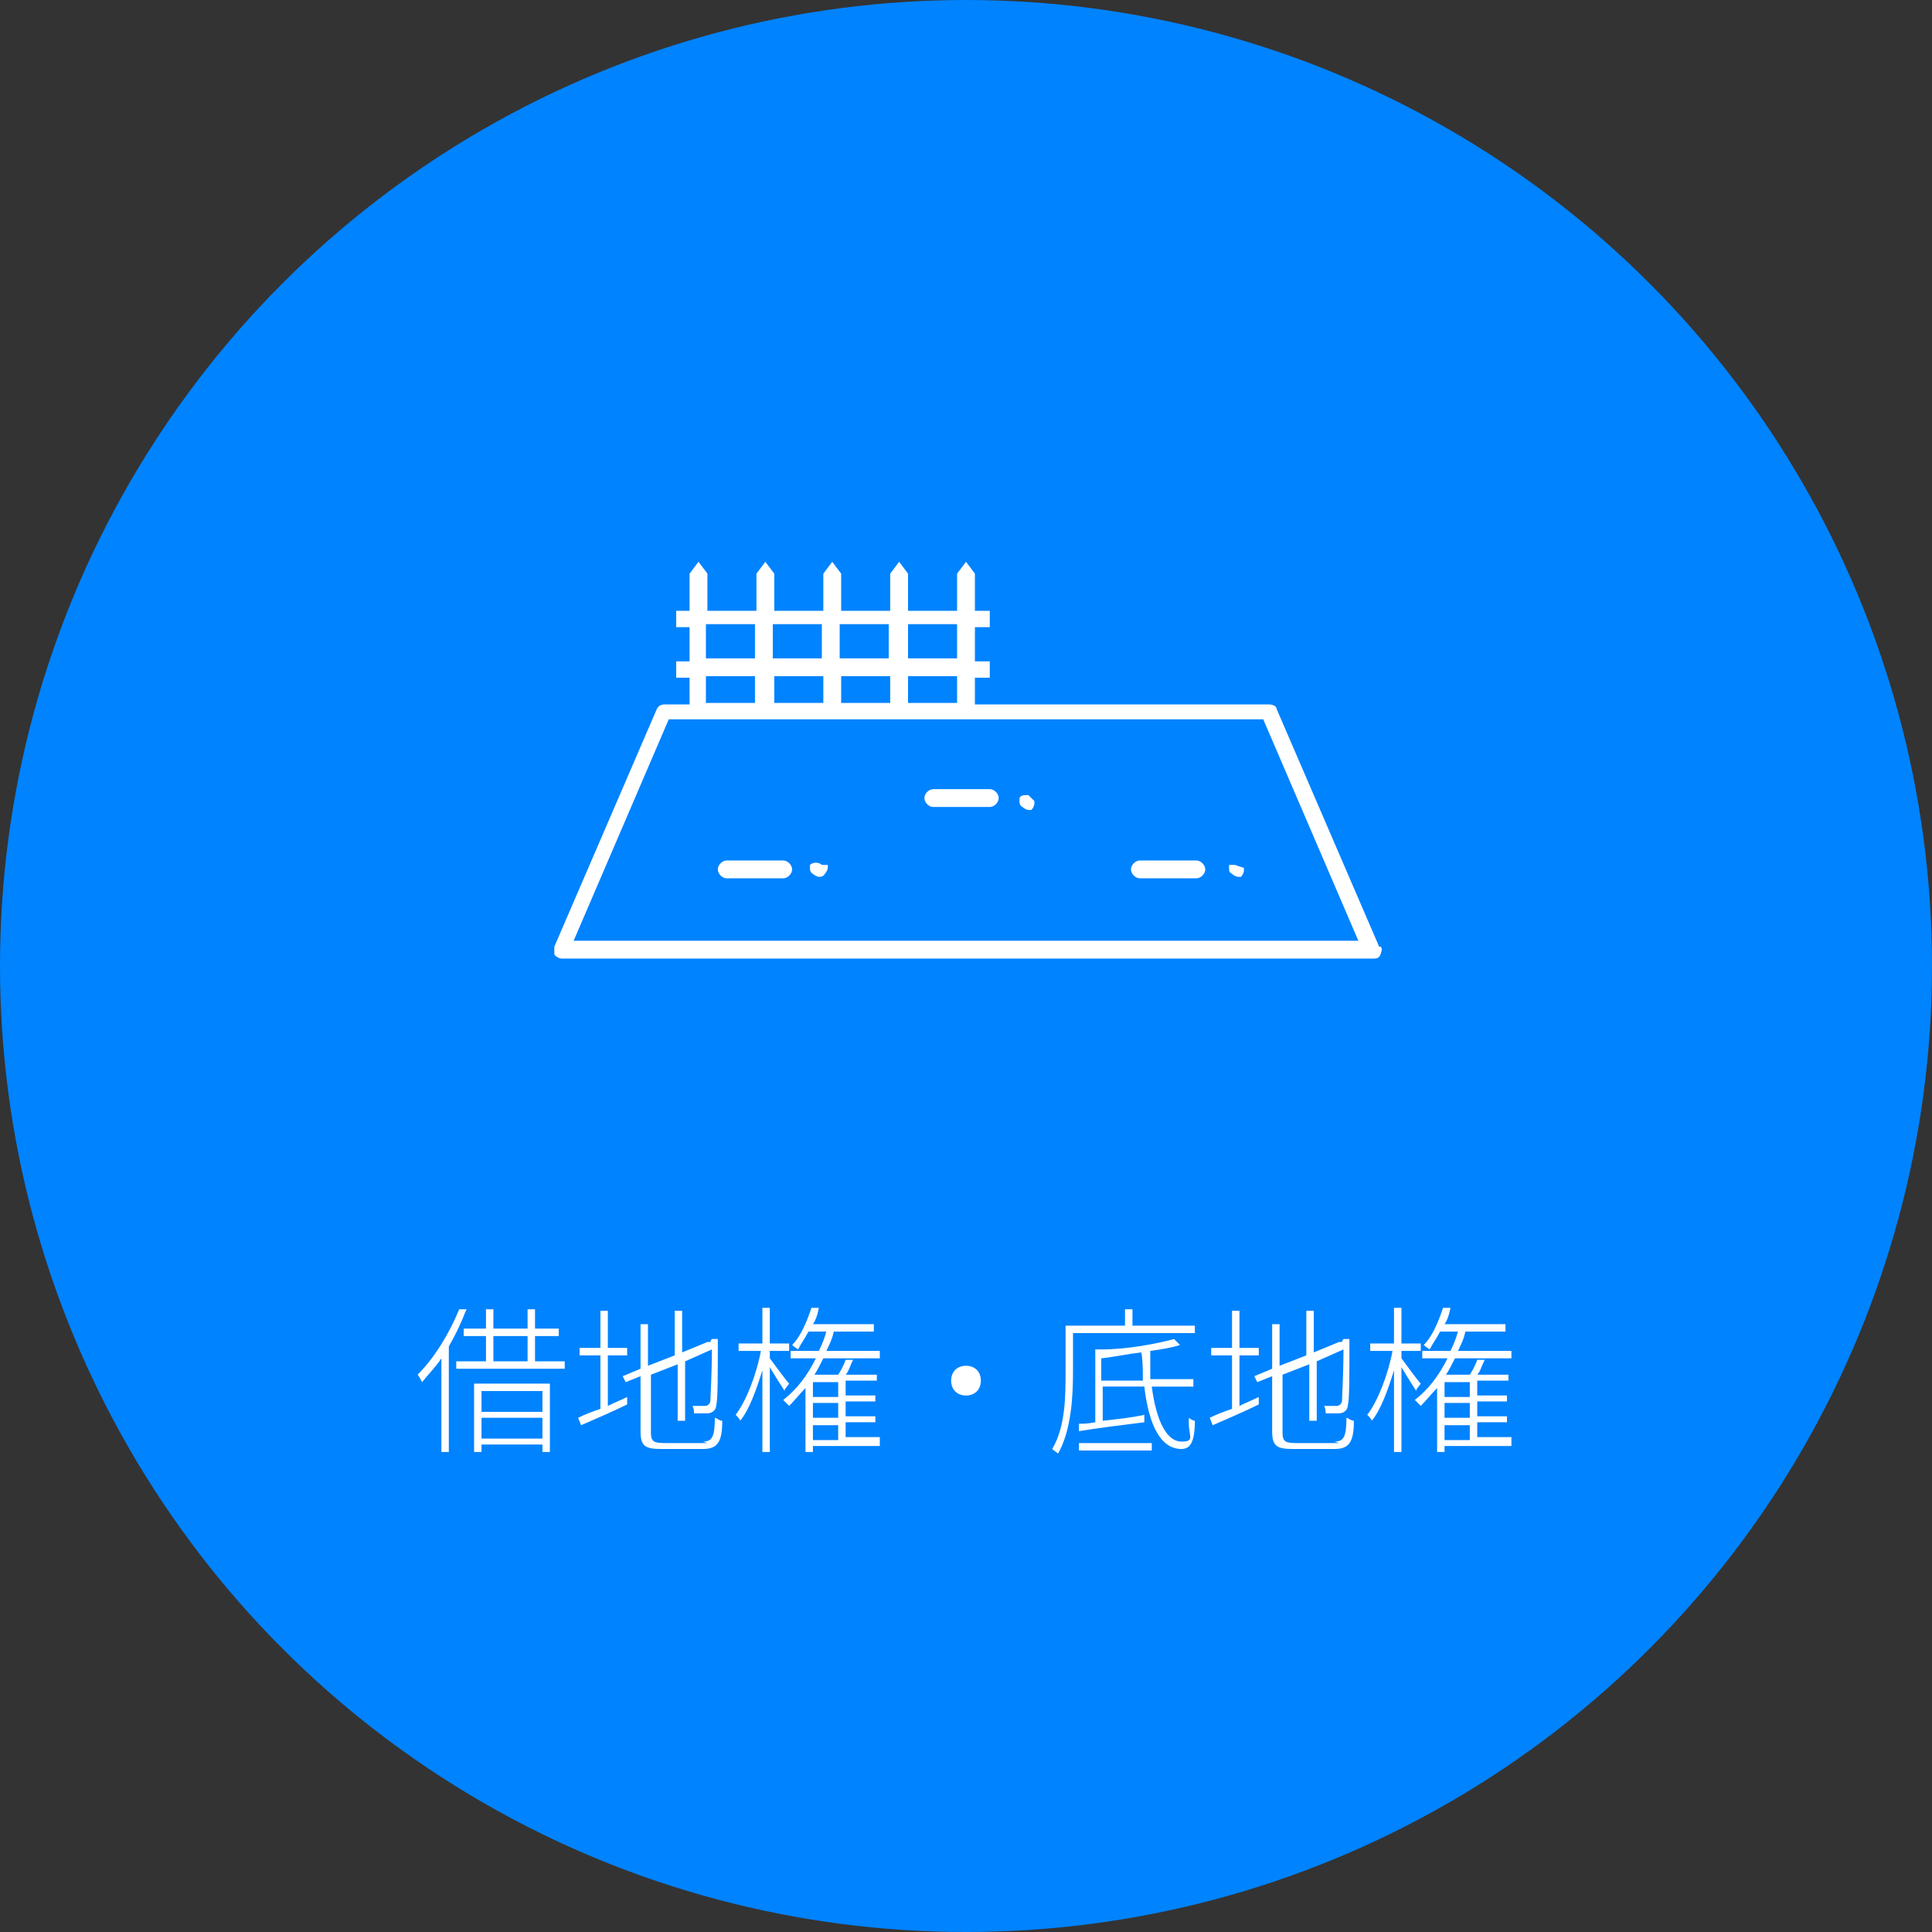 <?xml version="1.0" encoding="UTF-8"?>
<svg id="_レイヤー_1" data-name="レイヤー_1" xmlns="http://www.w3.org/2000/svg" version="1.1" viewBox="0 0 130 130">
  <rect x="0" y="0" width="130" height="130" fill="#333333" stroke="none"/>
  <!-- Generator: Adobe Illustrator 29.0.0, SVG Export Plug-In . SVG Version: 2.1.0 Build 186)  -->
  <defs>
    <style>
      .st0 {
        fill: #fff;
      }

      .st1 {
        fill: #0083ff;
      }
    </style>
  </defs>
  <circle class="st1" cx="65" cy="65" r="65"/>
  <g>
    <g>
      <path class="st0" d="M92.8,63.7l-6.9-16c0-.2-.3-.3-.5-.3h-19.8v-1.8h1v-1.1h-1v-2.3h0s1,0,1,0v-1.1h-1v-2.5l-.6-.8-.6.8v2.5h-3.3v-2.5l-.6-.8-.6.8v2.5h-3.3v-2.5l-.6-.8-.6.8v2.5h-3.3v-2.5l-.6-.8-.6.8v2.5h-3.3v-2.5l-.6-.8-.6.8v2.5h-.9v1.1h.9v2.3h-.9v1.1h.9v1.8h-1.7c-.2,0-.4.1-.5.3l-6.9,16c0,.2,0,.4,0,.5s.3.3.5.3h54.6c.2,0,.4,0,.5-.3s.1-.4,0-.5ZM64.4,47.3h-3.3v-1.8h3.3v1.8ZM52.1,47.3v-1.8h3.3v1.8h-3.3ZM56.6,45.5h3.3v1.8h-3.3v-1.8ZM64.4,42h0v2.3h-3.3v-2.3h0s3.3,0,3.3,0ZM59.8,42h0v2.3h-3.3v-2.3h0s3.3,0,3.3,0ZM55.3,42h0v2.3h-3.3v-2.3h0s3.3,0,3.3,0ZM47.5,42h0s3.3,0,3.3,0h0v2.3h-3.3v-2.3ZM47.5,45.5h3.3v1.8h-3.3v-1.8ZM38.6,63.3l6.4-14.9h40l6.4,14.9h-52.8Z"/>
      <path class="st0" d="M52.7,57.9h-3.8c-.3,0-.6.3-.6.6s.3.6.6.6h3.8c.3,0,.6-.3.6-.6s-.3-.6-.6-.6Z"/>
      <path class="st0" d="M55.3,58.2s0,0,0,0c0,0,0,0,0,0-.2-.2-.6-.2-.8,0,0,0,0,0,0,0,0,0,0,0,0,0,0,0,0,0,0,.1,0,0,0,0,0,.1,0,.1,0,.3.2.4.1.1.3.2.4.2s.3,0,.4-.2c.1-.1.2-.3.2-.4s0,0,0-.1c0,0,0,0,0-.1Z"/>
      <path class="st0" d="M66.6,53.1h-3.8c-.3,0-.6.3-.6.6s.3.6.6.6h3.8c.3,0,.6-.3.6-.6s-.3-.6-.6-.6Z"/>
      <path class="st0" d="M69.2,53.5s0,0,0,0c0,0,0,0,0,0,0,0,0,0,0,0,0,0,0,0,0,0,0,0,0,0-.1,0-.2,0-.4,0-.5.2,0,0,0,0,0,0,0,0,0,0,0,0,0,0,0,0,0,.1,0,0,0,0,0,.1,0,.1,0,.3.2.4.1.1.3.2.4.2s0,0,.1,0c0,0,0,0,.1,0,0,0,0,0,0,0,0,0,0,0,0,0,.1-.1.2-.3.2-.4s0,0,0-.1c0,0,0,0,0-.1Z"/>
      <path class="st0" d="M80.5,57.9h-3.8c-.3,0-.6.3-.6.6s.3.6.6.6h3.8c.3,0,.6-.3.6-.6s-.3-.6-.6-.6Z"/>
      <path class="st0" d="M83.1,58.2s0,0,0,0c0,0,0,0,0,0,0,0,0,0,0,0,0,0,0,0,0,0,0,0,0,0-.1,0,0,0-.1,0-.2,0,0,0,0,0-.1,0,0,0,0,0,0,0,0,0,0,0,0,0,0,0,0,0,0,0,0,0,0,0,0,0,0,0,0,0,0,.1,0,0,0,0,0,.1,0,.2,0,.3.2.4.1.1.3.2.4.2s0,0,.1,0c0,0,0,0,.1,0,0,0,0,0,0,0,0,0,0,0,0,0,.1-.1.2-.3.2-.4s0,0,0-.1c0,0,0,0,0-.1Z"/>
    </g>
    <g>
      <path class="st0" d="M31.3,88.3c-.3.8-.7,1.6-1.1,2.3v7.1h-.5v-6.3c-.4.6-.9,1.1-1.3,1.6,0,0-.2-.4-.3-.5,1.1-1.1,2.1-2.7,2.8-4.4h.5ZM38,91.6v.5h-7.3v-.5h2v-1.7h-1.5v-.5h1.5v-1.3h.5v1.3h2.3v-1.3h.5v1.3h1.6v.5h-1.6v1.7h2ZM31.9,93.1h5.1v4.6h-.5v-.5h-4.1v.5h-.5v-4.6ZM32.4,93.6v1.4h4.1v-1.4h-4.1ZM36.5,96.8v-1.4h-4.1v1.4h4.1ZM33.2,91.6h2.3v-1.7h-2.3v1.7Z"/>
      <path class="st0" d="M40.9,94.6c.4-.2.9-.4,1.3-.6v.5c-1,.5-2.2,1-3.1,1.4l-.2-.5c.4-.2.9-.4,1.5-.6v-3.6h-1.4v-.5h1.4v-2.5h.5v2.5h1.3v.5h-1.3v3.4ZM47.3,97c.6,0,.8-.3.8-1.6.1,0,.3.2.5.2,0,1.4-.3,1.9-1.3,1.9h-2.8c-1.1,0-1.4-.2-1.4-1.2v-3.7l-1,.4-.2-.4,1.2-.5v-3h.5v2.8l1.8-.7v-3h.5v2.8l1.7-.7h.2c0-.1.1-.2.1-.2h.4c0,.1,0,.3,0,.3,0,2,0,3.8-.1,4.1,0,.4-.3.6-.6.6-.3,0-.7,0-.9,0,0-.1,0-.3-.1-.5.3,0,.7,0,.8,0s.3,0,.4-.3c0-.3.1-1.8.1-3.5l-1.8.8v4h-.5v-3.8l-1.8.7v3.9c0,.6.2.7.9.7h2.9Z"/>
      <path class="st0" d="M52.8,93.6c-.2-.3-.7-1.1-1-1.6v5.7h-.5v-5.5c-.4,1.3-.9,2.7-1.5,3.4,0-.1-.2-.3-.3-.4.7-.9,1.4-2.7,1.7-4.3h-1.5v-.5h1.6v-2.4h.5v2.4h1.3v.5h-1.3v.5c.3.4,1.1,1.5,1.3,1.7l-.3.4ZM59.2,97.3h-4.5v.4h-.5v-4.3c-.4.4-.7.8-1.1,1.2,0,0-.3-.3-.4-.4.9-.7,1.6-1.6,2.2-2.8h-1.7v-.5h1.9c.2-.4.4-.9.5-1.3h-1.2c-.2.4-.5.8-.7,1.2,0,0-.3-.2-.4-.3.6-.6,1-1.6,1.3-2.5h.5c-.1.5-.2.8-.4,1.1h4.1v.5h-2.7c-.1.5-.3.9-.5,1.3h3.6v.5h-3.8c-.2.4-.4.8-.6,1.1h1.6c.2-.3.4-.7.5-1h.5c-.2.4-.3.8-.5,1h2.1v.4h-2.1v1h2v.4h-2v1h2v.4h-2v1h2.3v.4ZM56.4,93h-1.7v1h1.7v-1ZM56.4,94.4h-1.7v1h1.7v-1ZM54.7,96.9h1.7v-1h-1.7v1Z"/>
      <path class="st0" d="M66,92.9c0,.6-.4,1-1,1s-1-.4-1-1,.4-1,1-1,1,.4,1,1Z"/>
      <path class="st0" d="M72.2,89.7v2.6c0,1.6-.1,3.9-1,5.5,0,0-.3-.2-.4-.3.9-1.5.9-3.6.9-5.2v-3.1h4v-1.1h.5v1.1h4.2v.5h-8.2ZM77.5,93.3c.3,2.3,1,3.7,2,3.7s.4-.4.5-1.6c.1.1.3.2.4.2,0,1.4-.3,1.9-.9,1.9-1.4,0-2.2-1.6-2.5-4.2h-2.8v2.3c.9-.1,1.9-.2,2.8-.4v.5c-1.6.2-3.2.4-4.4.6v-.5c.3,0,.6,0,1.1-.1v-4.9h.4c1.8,0,3.8-.4,4.9-.7l.4.4c-.6.2-1.3.3-2,.4,0,.7,0,1.3,0,1.9h2.9v.5h-2.8ZM72.6,97.1h4.9v.5h-4.9v-.5ZM76.9,92.8c0-.6,0-1.2-.1-1.8-.9.1-1.8.3-2.7.4v1.5h2.8Z"/>
      <path class="st0" d="M83.4,94.6c.4-.2.9-.4,1.3-.6v.5c-1,.5-2.2,1-3.1,1.4l-.2-.5c.4-.2.9-.4,1.5-.6v-3.6h-1.4v-.5h1.4v-2.5h.5v2.5h1.3v.5h-1.3v3.4ZM89.8,97c.6,0,.8-.3.8-1.6.1,0,.3.2.5.2,0,1.4-.3,1.9-1.3,1.9h-2.8c-1.1,0-1.4-.2-1.4-1.2v-3.7l-1,.4-.2-.4,1.2-.5v-3h.5v2.8l1.8-.7v-3h.5v2.8l1.7-.7h.2c0-.1.1-.2.1-.2h.4c0,.1,0,.3,0,.3,0,2,0,3.8-.1,4.1,0,.4-.3.6-.6.6-.3,0-.7,0-.9,0,0-.1,0-.3-.1-.5.3,0,.7,0,.8,0s.3,0,.4-.3c0-.3.1-1.8.1-3.5l-1.8.8v4h-.5v-3.8l-1.8.7v3.9c0,.6.2.7.9.7h2.9Z"/>
      <path class="st0" d="M95.3,93.6c-.2-.3-.7-1.1-1-1.6v5.7h-.5v-5.5c-.4,1.3-.9,2.7-1.5,3.4,0-.1-.2-.3-.3-.4.7-.9,1.4-2.7,1.7-4.3h-1.5v-.5h1.6v-2.4h.5v2.4h1.3v.5h-1.3v.5c.3.4,1.1,1.5,1.3,1.7l-.3.4ZM101.7,97.3h-4.5v.4h-.5v-4.3c-.4.4-.7.8-1.1,1.2,0,0-.3-.3-.4-.4.9-.7,1.6-1.6,2.2-2.8h-1.7v-.5h1.9c.2-.4.4-.9.5-1.3h-1.2c-.2.4-.5.8-.7,1.2,0,0-.3-.2-.4-.3.6-.6,1-1.6,1.3-2.5h.5c-.1.5-.2.8-.4,1.1h4.1v.5h-2.7c-.1.5-.3.9-.5,1.3h3.6v.5h-3.8c-.2.4-.4.8-.6,1.1h1.6c.2-.3.4-.7.5-1h.5c-.2.4-.3.8-.5,1h2.1v.4h-2.1v1h2v.4h-2v1h2v.4h-2v1h2.3v.4ZM98.9,93h-1.7v1h1.7v-1ZM98.9,94.4h-1.7v1h1.7v-1ZM97.2,96.9h1.7v-1h-1.7v1Z"/>
    </g>
  </g>
</svg>